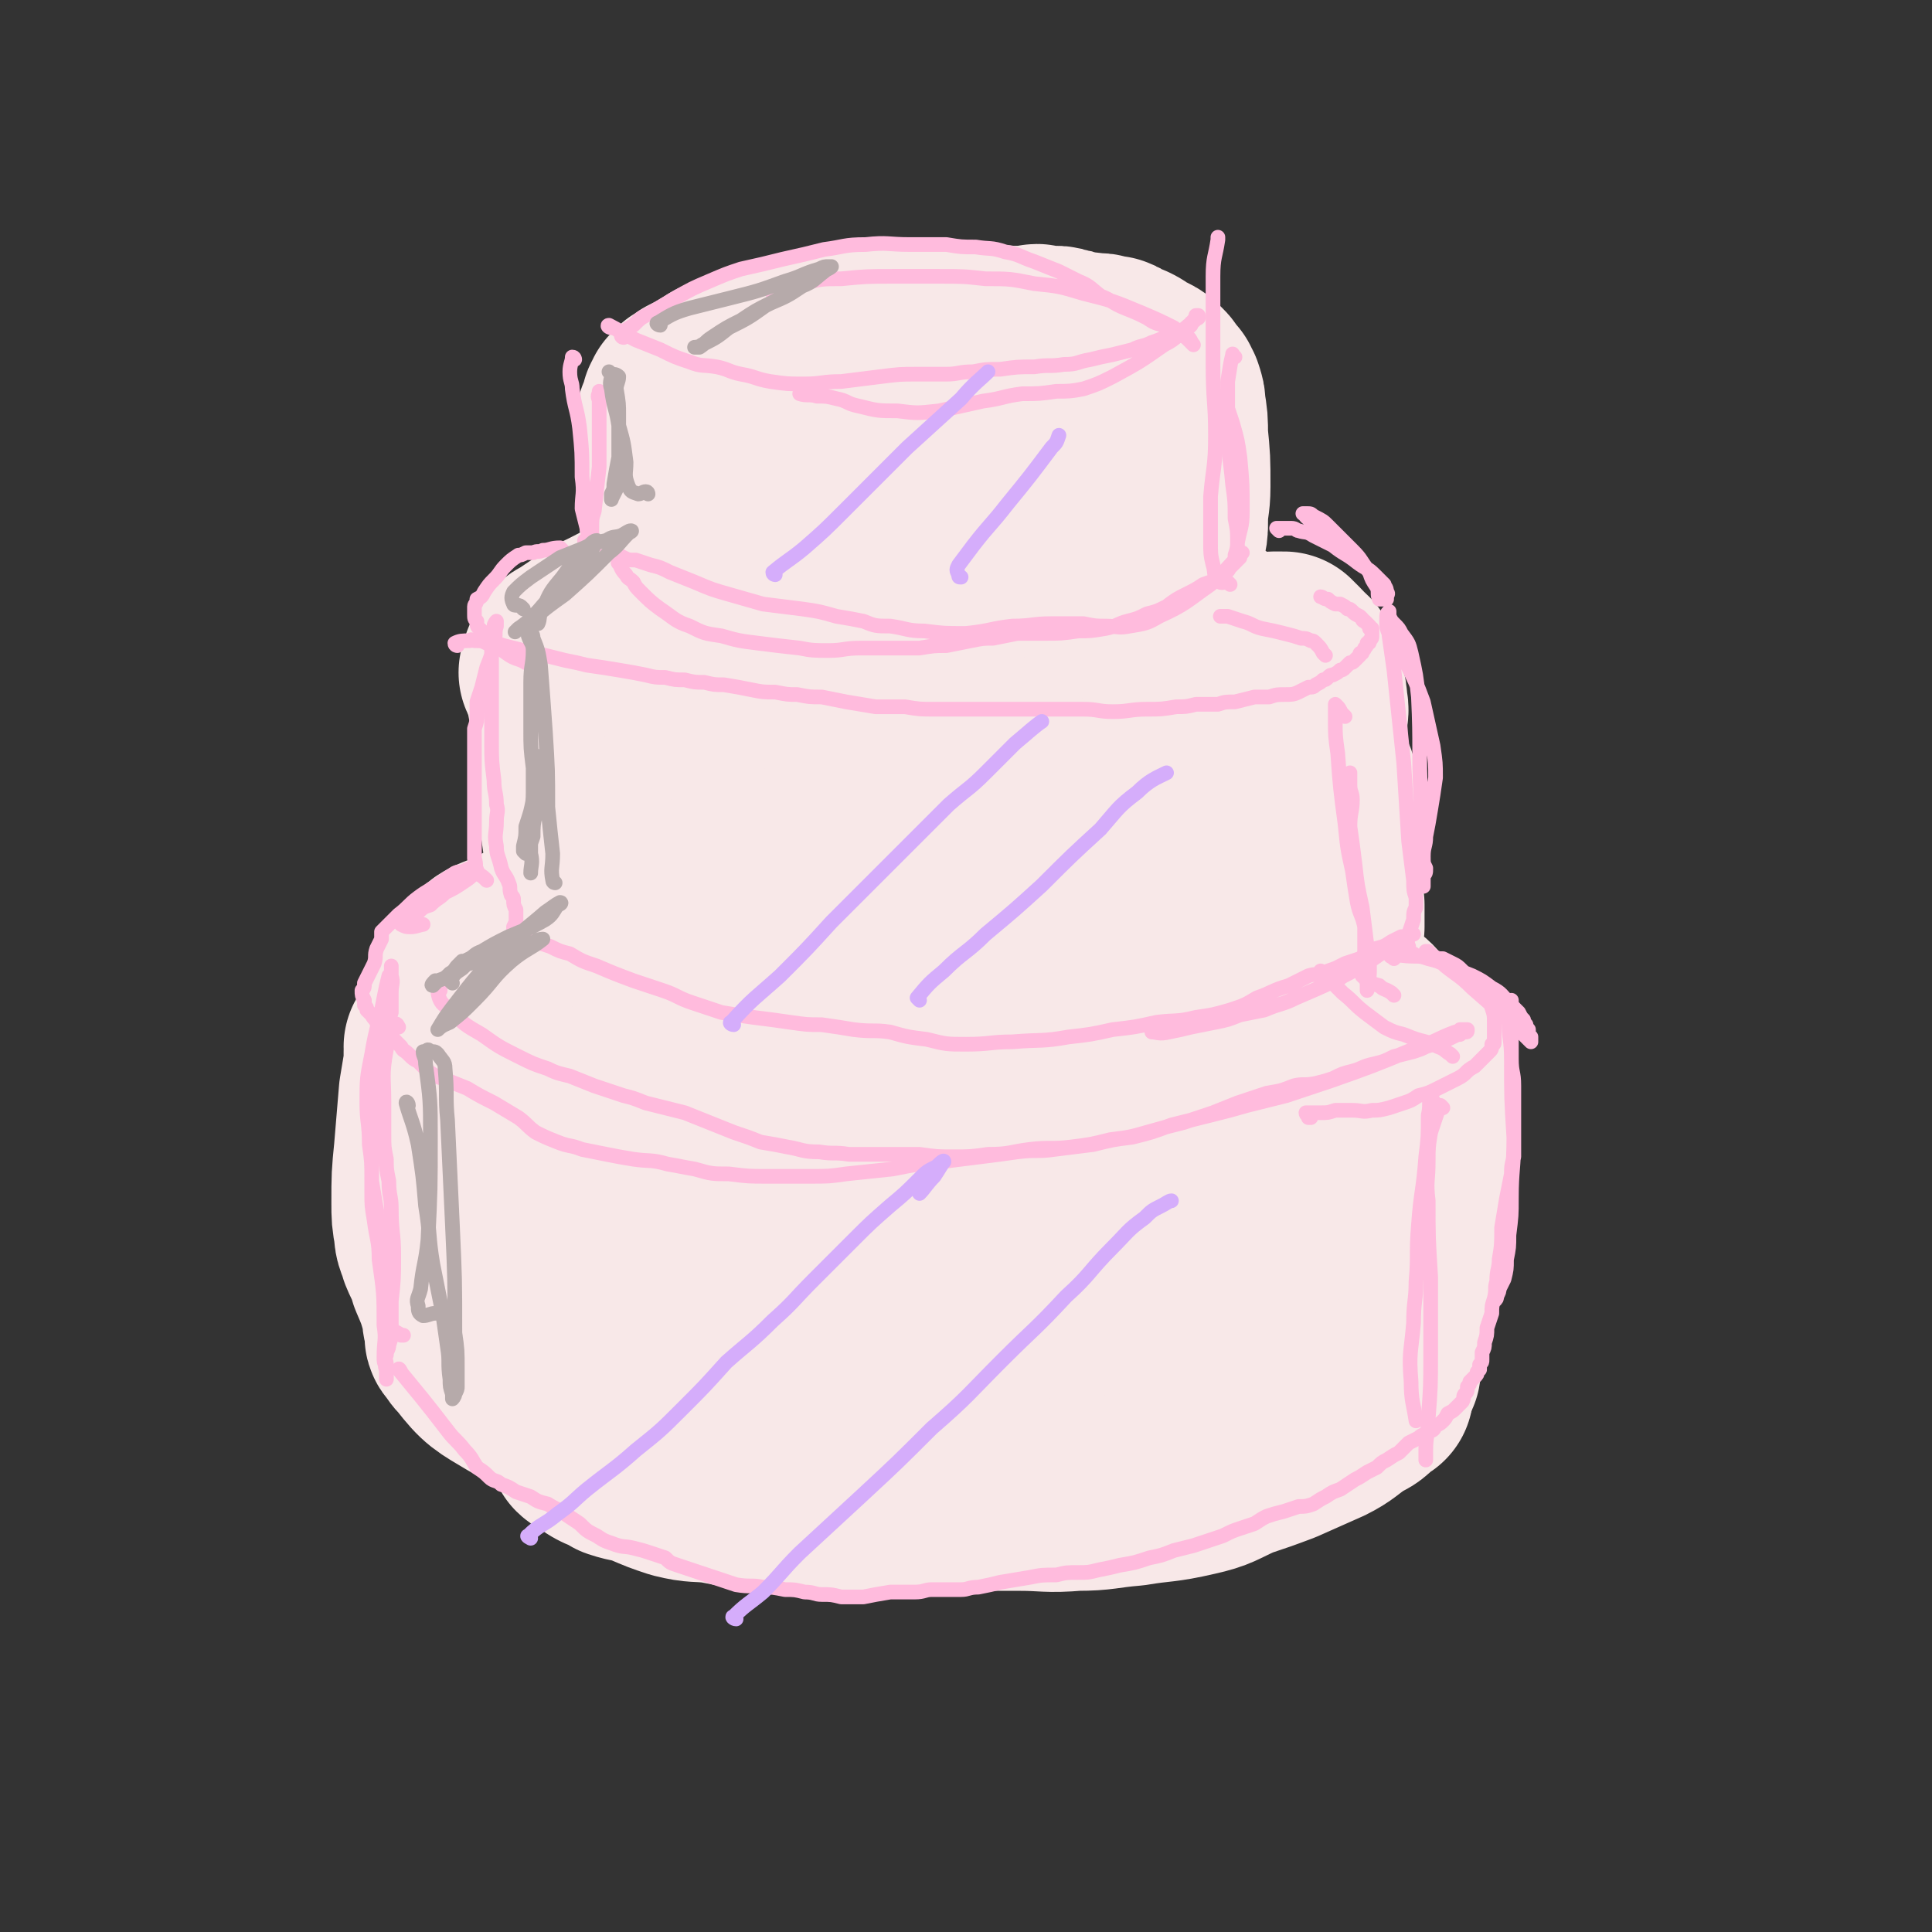 <svg viewBox='0 0 790 790' version='1.1' xmlns='http://www.w3.org/2000/svg' xmlns:xlink='http://www.w3.org/1999/xlink'><rect x="0" y="0" width="790" height="790" fill="#333333" stroke="none"/><g fill='none' stroke='#F8E8E8' stroke-width='79' stroke-linecap='round' stroke-linejoin='round'><path d='M309,455c0,-1 -1,-1 -1,-1 -8,-1 -9,0 -17,0 -10,1 -10,1 -20,3 -10,1 -10,1 -20,4 -8,3 -9,3 -16,8 -9,5 -9,6 -15,13 -9,9 -10,9 -17,19 -5,10 -5,11 -7,21 -2,7 -2,8 0,14 2,7 2,7 7,13 8,10 8,11 18,19 15,11 15,12 31,19 19,9 20,9 40,13 24,4 24,4 48,4 29,-1 29,-2 57,-7 25,-4 25,-4 49,-11 19,-5 19,-6 37,-13 16,-7 16,-7 31,-15 13,-8 14,-7 26,-17 10,-8 11,-9 18,-19 5,-8 6,-9 8,-18 1,-7 2,-9 -1,-15 -4,-9 -5,-10 -14,-15 -17,-10 -18,-10 -38,-15 -24,-5 -24,-4 -49,-6 -23,-1 -23,-1 -47,0 -25,1 -25,1 -50,4 -26,4 -26,4 -52,11 -22,5 -21,5 -43,12 -18,6 -19,5 -37,14 -13,7 -13,7 -25,17 -9,7 -9,8 -16,17 -3,6 -4,6 -5,12 0,6 0,8 4,12 7,9 8,9 18,15 16,9 16,10 34,14 23,6 23,6 46,7 27,1 27,0 53,-3 28,-3 28,-3 56,-9 26,-6 26,-6 52,-14 22,-7 23,-6 44,-16 16,-8 16,-8 29,-18 8,-7 9,-8 13,-16 2,-6 1,-8 -2,-13 -7,-9 -7,-10 -18,-16 -19,-10 -20,-10 -43,-15 -26,-5 -26,-4 -53,-3 -27,2 -28,3 -54,10 -25,6 -25,6 -48,15 -20,8 -21,8 -39,19 -14,7 -14,8 -26,18 -7,6 -8,6 -12,14 -3,5 -4,7 -2,12 3,8 4,10 12,14 15,8 16,8 33,11 26,3 27,3 53,0 27,-3 27,-5 54,-11 26,-7 26,-7 52,-16 20,-7 20,-6 39,-15 11,-6 12,-6 21,-14 5,-5 6,-6 5,-12 0,-6 -1,-8 -6,-12 -12,-9 -13,-10 -28,-14 -23,-6 -24,-6 -47,-6 -23,0 -24,2 -47,6 -21,4 -22,4 -43,10 -17,6 -18,5 -34,14 -10,6 -10,8 -18,17 -4,5 -6,6 -6,12 -1,5 -1,7 3,11 7,8 8,9 19,13 19,8 20,9 41,11 24,2 25,1 49,-3 24,-4 25,-4 48,-13 19,-8 19,-8 37,-20 11,-7 12,-7 20,-17 4,-5 5,-7 4,-12 -1,-5 -3,-6 -8,-9 -12,-6 -13,-7 -27,-9 -24,-4 -24,-3 -48,-2 -21,1 -21,1 -42,4 -16,3 -16,3 -31,8 -9,3 -9,3 -17,9 -4,3 -5,4 -7,9 -2,5 -2,6 1,10 4,7 5,8 13,11 15,6 17,7 34,7 18,1 19,0 37,-5 16,-4 17,-4 32,-12 9,-6 8,-7 15,-15 4,-3 5,-4 5,-9 0,-4 0,-6 -4,-9 -7,-5 -8,-5 -17,-7 -19,-3 -19,-3 -38,-3 -21,0 -21,1 -41,5 -15,2 -15,4 -29,8 -10,3 -11,3 -20,8 -5,2 -6,1 -9,5 -1,2 -1,3 1,5 4,4 5,5 11,6 16,4 16,5 33,5 21,0 22,-2 43,-6 19,-4 19,-4 37,-10 12,-5 11,-5 22,-12 6,-4 6,-4 11,-9 2,-2 3,-3 2,-5 -1,-3 -2,-3 -6,-4 -11,-4 -11,-4 -22,-5 -18,-1 -18,0 -35,1 -18,1 -18,1 -35,3 -14,3 -14,3 -27,7 -12,3 -12,3 -23,8 -8,3 -8,4 -14,9 -5,4 -5,4 -8,9 -2,3 -2,3 -2,6 0,2 0,2 1,4 0,1 0,1 1,2 0,1 0,1 0,1 -2,1 -3,1 -6,1 -2,0 -2,0 -4,0 -2,0 -2,0 -5,0 -2,0 -2,0 -5,0 -4,-1 -4,-1 -8,-2 -5,-1 -4,-1 -9,-2 -4,-2 -4,-2 -9,-3 -3,-1 -3,-2 -6,-3 -2,0 -2,0 -4,0 -2,-1 -2,-1 -3,-1 0,0 0,0 -1,0 -1,0 -1,0 -2,1 -2,0 -2,0 -3,1 -3,2 -3,2 -5,4 -5,3 -5,3 -10,6 -3,2 -4,2 -7,4 -1,1 -1,1 -2,3 -1,0 -1,1 -2,2 -1,1 -1,1 -2,3 -1,1 -1,1 -3,3 -1,1 -1,1 -2,2 -1,0 -1,0 -1,1 -1,0 -1,0 -1,0 -1,0 -1,0 -1,1 -1,0 -1,0 -1,0 -1,-1 0,-1 0,-2 0,0 0,0 0,-1 0,-1 -1,-1 -1,-3 -1,-3 0,-3 -1,-6 -2,-7 -2,-7 -5,-14 -1,-5 -2,-5 -4,-10 -1,-4 -2,-4 -2,-8 -1,-5 -1,-6 -1,-11 0,-11 0,-11 1,-21 1,-12 1,-12 2,-24 1,-6 1,-6 2,-12 0,-2 0,-2 0,-5 0,0 0,0 1,-1 0,0 0,0 0,-1 0,0 0,0 0,0 0,0 -1,0 -1,0 1,1 1,1 3,1 10,1 10,0 20,1 20,1 20,1 39,2 14,1 14,1 28,2 11,0 11,0 22,0 14,1 14,1 27,2 13,0 13,-1 26,-1 13,0 13,1 27,0 12,0 12,-1 24,-1 14,-1 14,0 27,-1 12,0 12,0 24,0 11,-1 11,0 22,0 10,0 10,0 20,0 9,-1 9,-1 18,-1 8,-1 8,0 16,-1 10,0 10,0 19,-1 5,0 5,1 11,0 4,0 4,0 9,0 2,-1 2,-1 5,-1 2,0 2,0 4,0 0,0 0,0 1,0 0,0 1,0 1,0 0,0 -1,0 -1,-1 -2,0 -2,0 -3,0 -2,0 -2,0 -4,-1 -15,0 -15,-1 -30,-1 -21,0 -21,1 -43,2 -16,1 -16,1 -33,2 -12,1 -12,2 -24,3 -16,1 -16,0 -32,1 -15,1 -15,1 -30,2 -17,2 -17,2 -33,4 -15,2 -15,3 -29,6 -11,2 -11,2 -22,4 -4,1 -4,1 -8,2 -1,1 -2,1 -2,1 3,1 4,1 8,1 14,0 14,1 27,-1 21,-1 21,-2 42,-5 21,-3 21,-3 42,-5 22,-3 22,-3 45,-5 18,-2 18,-3 37,-5 17,-1 17,-2 33,-3 13,-1 13,0 26,0 9,-1 9,0 17,0 6,0 6,-1 12,0 3,0 3,0 7,1 1,0 1,0 2,0 1,0 1,1 1,1 0,0 0,0 -1,0 0,0 0,0 0,1 0,2 0,2 0,4 1,16 1,16 1,32 -1,17 -2,17 -4,35 -1,12 0,12 -2,24 -1,9 -2,9 -3,19 -2,6 -2,6 -3,13 -1,2 -1,2 -2,5 -1,1 -1,2 -1,1 1,-1 1,-2 2,-5 2,-9 2,-9 3,-17 2,-11 1,-12 4,-23 2,-11 3,-11 6,-21 1,-6 1,-6 2,-12 1,-3 1,-3 1,-7 0,-2 0,-2 0,-4 -1,-3 -1,-3 -1,-6 0,-5 0,-5 0,-9 0,-5 0,-5 0,-10 -1,-4 0,-4 -1,-7 -1,-3 -1,-2 -3,-5 -1,-2 -1,-2 -2,-4 -1,-2 -1,-2 -3,-5 -1,-2 -1,-2 -2,-4 -2,-2 -2,-2 -4,-4 -2,-3 -2,-3 -4,-5 -3,-4 -3,-4 -7,-7 -4,-4 -4,-4 -8,-7 -5,-4 -5,-5 -11,-8 -7,-4 -8,-3 -15,-7 -8,-3 -8,-3 -16,-5 -9,-2 -9,-2 -18,-4 -11,-3 -11,-3 -23,-6 -10,-2 -10,-3 -21,-5 -13,-2 -13,-2 -26,-4 -17,-2 -17,-2 -34,-2 -17,-1 -17,0 -33,1 -17,1 -17,2 -34,3 -14,2 -14,2 -28,4 -14,1 -14,0 -27,2 -11,2 -12,2 -22,4 -10,3 -10,3 -19,6 -6,2 -6,2 -12,5 -5,2 -6,2 -10,6 -3,3 -3,3 -5,7 -1,2 -1,3 -2,6 0,1 0,1 0,3 0,0 0,0 0,1 0,1 0,1 1,1 1,0 1,0 2,0 4,-1 4,-1 8,-2 9,-2 9,-2 17,-4 17,-5 17,-4 34,-9 16,-6 16,-7 32,-12 17,-5 17,-5 35,-10 16,-4 16,-5 33,-7 18,-3 18,-3 37,-3 18,0 18,0 36,2 12,2 12,3 25,7 13,3 13,3 26,7 12,4 11,5 23,10 10,4 10,4 20,9 8,4 9,3 16,8 6,3 6,4 11,8 4,3 3,3 6,6 2,2 3,2 4,4 2,1 2,2 3,3 1,1 1,1 2,2 0,0 0,0 0,1 '/><path d='M563,569c0,0 0,-1 -1,-1 -1,1 -1,2 -3,4 -3,3 -3,2 -6,4 -6,4 -6,5 -12,8 -9,4 -9,4 -18,8 -8,3 -8,3 -17,6 -9,4 -9,5 -18,7 -13,3 -13,2 -25,4 -12,1 -12,2 -23,2 -12,1 -12,0 -23,0 -13,0 -13,0 -26,0 -13,0 -13,0 -26,0 -13,0 -13,0 -27,0 -12,0 -12,0 -25,0 -10,-1 -10,-1 -20,-3 -8,-1 -8,0 -16,-2 -6,-2 -6,-2 -13,-5 -5,-2 -5,-1 -11,-3 -3,-2 -3,-2 -6,-3 -2,-1 -2,-1 -3,-2 -1,0 -1,-1 -2,-1 0,-1 0,0 -1,-1 -1,0 -1,0 -1,-1 0,0 -1,0 -1,0 0,0 1,1 2,1 1,0 1,0 3,0 3,0 4,0 6,0 '/><path d='M312,287c0,0 0,-1 -1,-1 -1,0 -1,1 -3,1 -4,2 -4,1 -7,3 -5,2 -5,1 -9,4 -6,3 -6,3 -11,7 -8,5 -8,5 -15,11 -8,8 -9,7 -15,16 -4,5 -4,6 -5,12 -1,7 -1,7 2,13 3,7 3,8 9,13 8,9 8,9 18,15 12,8 13,8 26,13 13,5 13,6 27,8 15,3 15,3 30,3 16,0 16,0 31,-3 17,-4 17,-4 33,-9 13,-4 13,-4 25,-9 8,-3 8,-4 16,-8 7,-4 7,-4 13,-9 4,-4 4,-4 7,-8 2,-4 3,-4 4,-8 1,-4 1,-4 0,-7 -1,-4 -1,-5 -4,-8 -6,-6 -7,-6 -15,-11 -11,-8 -11,-8 -24,-14 -13,-6 -13,-6 -27,-11 -12,-5 -12,-6 -25,-10 -12,-3 -12,-3 -24,-4 -12,-1 -12,-1 -25,-1 -11,0 -11,-1 -22,1 -11,2 -11,2 -21,6 -7,3 -7,3 -14,8 -4,2 -4,2 -6,6 -1,3 -1,3 -1,7 0,3 0,4 2,7 2,4 2,5 5,8 6,5 5,6 12,10 13,6 13,6 27,8 20,4 20,3 41,4 20,1 20,1 41,0 20,0 20,0 40,-2 20,-2 20,-2 40,-6 14,-2 14,-2 28,-6 10,-3 10,-3 18,-7 4,-2 6,-2 7,-5 1,-3 0,-4 -2,-7 -6,-6 -7,-6 -14,-10 -13,-8 -13,-8 -26,-15 -15,-7 -15,-8 -30,-13 -14,-4 -15,-3 -30,-4 -18,-1 -18,-1 -37,1 -18,1 -18,2 -36,6 -16,3 -17,2 -33,6 -14,4 -14,4 -27,9 -9,3 -9,3 -18,7 -6,3 -6,3 -11,7 -4,3 -5,3 -7,7 -2,5 -3,5 -3,10 0,6 0,7 3,11 5,8 6,9 14,13 16,8 17,9 35,11 21,2 22,0 43,-2 20,-2 21,-3 40,-7 16,-3 17,-3 32,-8 12,-4 12,-4 24,-10 11,-5 12,-4 21,-12 7,-4 7,-5 11,-12 3,-4 3,-5 3,-11 -1,-6 -1,-7 -5,-12 -9,-9 -9,-10 -20,-15 -18,-8 -18,-9 -37,-13 -18,-3 -18,-2 -36,-2 -19,1 -19,1 -38,4 -14,2 -14,3 -28,7 -14,5 -15,4 -28,9 -10,5 -10,5 -18,12 -6,4 -6,5 -10,11 -2,3 -2,3 -3,7 0,2 0,2 2,5 1,3 1,3 4,5 4,3 4,4 8,6 10,4 11,5 21,7 15,4 16,4 31,5 21,2 21,2 43,1 18,-1 18,-1 37,-5 16,-3 16,-3 32,-7 11,-4 11,-4 22,-9 7,-3 7,-3 13,-8 3,-3 3,-4 4,-8 1,-4 0,-5 -2,-9 -3,-6 -4,-7 -10,-11 -8,-8 -8,-8 -19,-14 -14,-7 -14,-8 -29,-12 -16,-4 -16,-3 -33,-4 -18,0 -18,1 -36,3 -16,2 -16,3 -31,6 -15,4 -15,3 -29,7 -10,4 -10,4 -19,10 -6,4 -6,5 -10,11 -5,5 -5,6 -8,12 -3,6 -4,6 -5,13 -1,4 0,5 2,9 2,4 2,4 6,7 4,3 4,3 10,5 7,4 7,4 16,7 13,4 13,4 26,7 12,2 12,3 24,3 12,0 12,-1 24,-4 11,-4 11,-4 21,-10 7,-4 7,-4 14,-9 3,-2 3,-2 6,-4 1,-1 1,-1 1,-2 0,-1 -1,-1 -2,-1 -3,-1 -3,-1 -6,-1 -4,-1 -4,-1 -8,-2 -6,-1 -6,-1 -12,-2 -6,-2 -6,-2 -13,-3 -6,-2 -6,-2 -13,-2 -7,0 -7,0 -13,0 -7,1 -7,1 -13,2 -6,0 -6,0 -11,1 -3,1 -3,1 -6,2 -1,0 -1,0 -2,0 -1,0 -1,0 -1,0 0,-1 0,-1 1,-2 0,-1 0,-1 1,-2 1,-1 1,0 2,-2 2,-3 1,-3 2,-6 '/><path d='M231,283c0,0 -1,-2 -1,-1 0,4 1,5 2,10 1,10 1,10 2,19 1,13 0,14 2,27 1,7 1,7 2,15 1,4 2,4 3,9 0,3 0,3 0,6 0,2 0,2 0,3 0,1 1,2 1,2 0,-1 -1,-2 -1,-3 0,0 0,-1 0,-1 '/><path d='M529,293c0,-1 -1,-1 -1,-1 -2,-1 -2,-3 -3,-2 -1,0 -1,2 -1,3 2,9 2,9 4,17 3,14 3,14 7,28 1,8 1,8 2,15 2,5 2,5 4,9 1,4 1,4 2,8 0,2 0,2 0,4 0,2 0,2 0,3 0,1 0,1 0,2 0,0 0,-1 0,-1 0,-2 0,-2 0,-4 -1,-4 -1,-4 -2,-9 -1,-15 -1,-15 -2,-31 -1,-9 -1,-9 -2,-19 0,-5 0,-5 -1,-11 0,-4 0,-4 0,-9 0,-4 1,-4 0,-7 0,-3 0,-3 -1,-6 -1,-2 -1,-2 -1,-4 0,-2 0,-2 -1,-3 0,-1 0,-1 0,-1 0,-1 -1,-1 -1,-1 0,-1 0,-1 0,-1 -1,-1 -1,-1 -2,-1 0,-1 0,-1 -1,-1 0,-1 0,-1 -1,-2 0,0 0,0 -1,-1 0,0 -1,0 -1,-1 0,0 0,0 -1,0 0,-1 0,-1 0,-1 -1,0 -1,0 -1,0 -2,0 -2,0 -3,0 -2,1 -2,1 -5,1 -3,1 -3,1 -7,1 -4,1 -4,1 -7,1 -5,0 -5,0 -9,1 -6,0 -6,0 -11,0 -7,0 -7,0 -13,-1 -5,0 -5,0 -10,-1 -5,-1 -5,-1 -10,-3 -5,-2 -5,-3 -10,-5 -6,-2 -6,-2 -12,-4 -6,-2 -6,-2 -12,-4 -6,-1 -6,-1 -11,-2 -6,-1 -6,-1 -13,-2 -6,-1 -6,-1 -12,-2 -7,-1 -7,-1 -15,-1 -8,-1 -8,-1 -15,-1 -9,1 -9,1 -17,2 -8,1 -8,2 -16,4 -6,2 -6,2 -13,3 -7,2 -7,2 -13,4 -6,2 -6,2 -11,3 -8,2 -8,2 -15,4 -7,2 -6,2 -13,4 -5,2 -6,2 -11,4 -4,1 -3,1 -7,3 -2,1 -2,1 -4,1 -1,0 -1,0 -2,0 0,0 0,0 0,0 0,0 0,0 1,0 0,-1 0,-1 0,-3 0,-1 1,-1 1,-1 0,-2 0,-2 1,-3 1,-1 1,-1 3,-2 6,-4 6,-4 12,-8 17,-8 17,-10 35,-16 14,-6 15,-5 30,-8 9,-3 9,-2 18,-4 7,-1 7,-2 15,-2 9,-1 9,0 19,0 10,0 10,0 19,1 9,1 9,1 17,3 10,2 10,1 19,3 9,1 9,1 17,3 6,2 6,2 13,4 5,1 5,2 11,3 4,1 4,1 9,3 5,1 5,1 10,2 4,2 4,2 9,4 3,1 3,1 6,3 2,1 2,1 3,2 1,0 1,0 2,0 0,1 0,1 0,2 0,0 1,0 1,0 0,1 0,1 0,1 0,0 1,0 1,0 '/><path d='M276,173c0,0 -1,-2 -1,-1 0,3 0,4 1,8 0,9 0,9 1,17 0,13 -1,13 0,26 1,10 1,10 3,20 1,7 1,7 2,14 1,4 1,4 1,9 0,5 -1,6 0,11 0,4 0,4 1,8 0,1 0,2 0,2 0,0 0,-1 0,-2 0,-3 0,-3 0,-6 1,-3 1,-3 1,-7 0,-5 0,-5 0,-11 -1,-10 -1,-10 -2,-19 -1,-8 -1,-8 -1,-16 -1,-5 -1,-5 -1,-11 0,-4 0,-4 -1,-8 0,-2 0,-2 0,-5 0,-1 -1,-1 -1,-2 0,-1 0,-1 -1,-3 0,-2 0,-2 0,-3 0,-2 0,-2 0,-4 0,-2 0,-2 -1,-3 0,-1 1,-1 1,-1 -1,-1 -1,-1 -1,-2 0,0 -1,0 -1,0 0,-1 0,-1 1,-1 0,-1 0,-1 0,-2 0,-1 0,-1 0,-2 0,0 0,0 0,0 0,0 0,0 0,-1 0,0 0,0 0,-1 0,0 0,0 0,-1 0,0 0,0 0,0 0,-1 0,-1 0,-1 0,-1 0,-1 0,-2 0,0 0,0 0,-1 0,0 0,0 0,0 0,-1 0,-1 0,-1 0,-1 0,-1 0,-1 0,-1 0,-1 0,-1 0,-1 0,-1 0,-1 0,-1 0,-1 0,-1 0,0 0,0 0,-1 0,0 0,0 1,-1 0,0 0,0 0,-1 1,-1 1,0 1,-1 1,0 1,0 1,-1 2,-1 2,-1 3,-2 4,-2 4,-2 9,-5 3,-2 3,-2 7,-3 3,-2 3,-2 6,-2 4,-2 4,-2 8,-2 4,-1 4,-1 9,-2 5,0 5,0 10,-1 4,-1 5,-1 9,-1 4,-1 4,-1 8,-2 5,0 5,0 11,-1 4,-1 4,-1 9,-2 6,0 6,0 11,0 6,0 6,0 12,0 4,0 4,-1 8,0 3,0 3,0 6,1 2,0 2,-1 4,0 3,0 3,0 5,0 4,0 4,0 7,0 2,-1 2,-1 4,0 2,0 2,0 5,0 2,0 2,0 4,1 2,0 2,0 4,1 2,0 2,0 4,1 1,0 1,-1 3,0 1,0 1,0 3,0 1,0 1,0 3,1 1,0 1,0 2,0 1,0 1,0 2,1 1,0 1,0 2,1 1,0 1,0 2,1 0,0 0,0 1,0 2,1 2,1 3,2 2,1 2,1 4,2 2,1 2,1 4,3 1,1 1,1 2,3 1,1 1,1 2,2 0,1 0,1 1,2 1,3 1,3 1,5 1,6 1,6 1,12 1,10 1,10 1,21 0,7 -1,7 -1,14 0,4 0,4 -1,7 0,2 0,2 -1,5 -1,2 -1,2 -1,5 -2,5 -3,5 -4,11 -1,5 0,5 -1,10 0,3 0,3 0,5 0,1 0,1 0,2 1,0 1,0 1,0 1,0 1,0 1,-1 0,-2 -1,-2 -1,-5 0,-4 1,-4 1,-9 0,-8 1,-8 0,-16 -2,-11 -2,-11 -5,-21 -2,-9 -2,-9 -6,-17 -4,-9 -4,-9 -9,-17 -4,-5 -4,-5 -9,-10 -4,-4 -4,-5 -9,-7 -7,-4 -8,-4 -16,-4 -10,-1 -11,0 -21,2 -18,3 -18,4 -36,9 -14,4 -14,3 -29,9 -12,4 -12,5 -24,10 -8,4 -8,4 -15,8 -6,4 -6,4 -10,8 -2,1 -3,1 -3,3 0,0 1,1 2,1 5,1 5,1 11,1 20,-2 20,-1 40,-5 22,-5 22,-6 43,-13 13,-4 12,-6 25,-11 8,-3 9,-2 17,-4 3,-1 3,-1 6,-1 0,0 1,0 1,0 -3,3 -4,3 -8,5 -9,5 -9,4 -18,9 -10,7 -10,7 -20,14 -9,6 -10,5 -18,12 -6,5 -6,5 -11,10 -2,3 -3,3 -4,5 0,1 0,2 1,2 2,2 2,2 4,2 7,1 7,1 13,1 9,1 9,0 17,1 9,0 9,0 17,1 4,0 4,0 8,1 '/></g>
<g fill='none' stroke='#FFBBDD' stroke-width='6' stroke-linecap='round' stroke-linejoin='round'><path d='M163,420c0,0 -1,-2 -1,-1 -2,4 -3,5 -4,10 -2,11 -1,11 -1,22 0,6 0,6 0,13 0,5 0,5 1,10 0,4 0,4 1,9 0,6 1,6 1,11 0,10 1,10 1,19 0,10 0,10 -1,19 0,6 0,6 0,12 0,3 0,3 -1,6 0,2 -1,2 -1,4 -1,2 0,2 0,4 -1,1 0,1 0,3 0,2 0,3 0,3 0,0 0,-2 0,-3 0,-1 0,-1 0,-2 -1,-2 -1,-2 -1,-4 0,-7 1,-7 0,-13 0,-13 0,-13 -2,-27 0,-8 -1,-8 -2,-16 -1,-6 -1,-6 -1,-11 0,-6 0,-6 0,-12 0,-9 1,-9 1,-18 0,-8 -1,-8 0,-17 1,-6 1,-6 3,-12 0,-3 1,-3 2,-6 0,-2 0,-2 1,-4 0,-2 0,-2 1,-5 0,-4 0,-4 0,-8 0,-4 1,-4 0,-7 0,-2 0,-2 0,-3 0,-1 0,-1 0,-1 0,0 0,1 0,1 0,2 0,2 -1,3 -1,4 -1,4 -2,9 -2,11 -3,11 -5,23 -2,10 -2,10 -2,20 0,8 1,8 1,17 1,7 1,7 1,15 1,6 1,6 2,12 0,6 1,6 2,11 1,4 1,4 2,8 0,3 0,3 0,6 0,3 0,3 0,6 0,3 -1,3 -1,6 0,2 0,3 1,5 0,2 0,2 1,4 1,2 1,2 2,3 1,1 2,1 3,2 1,0 1,0 1,0 '/><path d='M164,561c0,0 -1,-2 -1,-1 9,11 10,12 20,25 3,4 4,4 7,8 3,3 3,4 5,7 3,2 3,2 5,4 2,2 3,1 5,3 3,1 3,1 6,3 3,1 3,1 6,2 3,2 3,2 7,3 3,2 4,2 7,4 3,2 3,2 6,4 3,3 3,3 7,5 3,2 3,2 6,3 5,2 5,1 9,2 4,1 4,1 7,2 3,1 3,1 6,2 2,2 2,2 5,3 3,1 3,1 6,2 3,1 3,1 6,2 3,1 3,1 6,2 3,1 3,1 6,2 6,1 6,0 11,1 4,0 4,0 9,1 4,0 4,0 8,1 4,0 4,1 7,1 4,0 4,0 8,1 4,0 4,0 9,0 5,-1 5,-1 11,-2 5,0 5,0 10,0 4,0 4,-1 7,-1 3,0 3,0 6,0 3,0 3,0 6,0 3,0 3,-1 7,-1 5,-1 5,-1 9,-2 6,-1 6,-1 12,-2 5,-1 5,-1 11,-1 4,-1 4,-1 9,-1 4,0 4,0 8,-1 5,-1 5,-1 9,-2 6,-1 6,-1 12,-3 5,-1 5,-1 10,-3 4,-1 4,-1 8,-2 3,-1 3,-1 6,-2 3,-1 3,-1 6,-2 4,-2 4,-2 7,-3 3,-1 3,-1 6,-2 3,-2 3,-2 5,-3 3,-1 3,-1 7,-2 3,-1 3,-1 6,-2 3,0 3,0 6,-1 3,-2 3,-2 5,-3 3,-2 3,-2 6,-3 3,-2 3,-2 6,-4 2,-1 2,-1 5,-3 2,-1 2,-1 4,-2 2,-2 2,-2 4,-3 3,-2 3,-2 5,-3 2,-2 2,-2 4,-4 2,-1 2,-1 4,-2 2,-2 3,-1 4,-3 2,0 2,0 3,-2 2,-1 2,-1 3,-2 1,-1 1,-1 2,-3 2,-1 2,-1 3,-2 2,-2 2,-2 3,-3 1,-2 0,-2 1,-3 1,-1 1,-1 1,-3 1,-1 1,-1 1,-2 1,-1 1,-1 2,-2 1,-1 1,-1 1,-2 0,0 0,0 1,-1 0,0 0,0 0,0 0,-1 0,-1 0,-1 0,-1 0,-1 0,-1 1,-1 1,-1 1,-2 0,-1 0,-1 0,-1 0,-1 0,-1 0,-2 1,-2 1,-2 1,-4 1,-3 1,-3 1,-6 1,-3 1,-3 2,-6 0,-3 0,-3 1,-6 1,-4 0,-4 1,-7 0,-5 1,-5 1,-9 1,-6 1,-6 1,-13 1,-6 1,-6 2,-12 1,-5 1,-5 2,-10 0,-3 0,-3 1,-7 0,-4 0,-4 0,-7 0,-5 0,-5 0,-10 0,-6 0,-6 0,-12 0,-6 -1,-5 -1,-11 0,-4 0,-4 0,-9 0,-3 0,-3 0,-7 0,-2 0,-2 0,-4 0,-1 0,-1 0,-2 0,0 0,0 0,-1 0,0 0,-1 0,-1 0,1 0,1 0,2 -1,1 0,1 0,2 -1,2 -1,2 -1,5 0,7 1,7 1,15 0,16 0,16 1,32 0,13 -1,13 -1,25 0,7 0,7 -1,15 0,5 0,5 -1,10 0,4 0,4 -1,8 -1,2 -1,2 -2,4 0,1 0,1 -1,3 0,1 0,1 -1,2 0,0 0,0 0,0 '/><path d='M180,405c-1,0 -1,-2 -1,-1 0,1 0,3 1,5 1,2 2,2 4,4 6,6 6,6 13,10 7,5 7,5 15,9 6,3 6,3 12,5 4,2 5,2 9,3 5,2 5,2 10,4 6,2 6,2 12,4 4,1 4,1 9,3 4,1 4,1 8,2 4,1 4,1 8,2 5,2 5,2 10,4 5,2 5,2 10,4 6,2 6,2 11,4 6,1 6,1 11,2 6,1 6,2 13,2 6,1 6,0 12,1 7,0 7,0 14,0 7,0 7,0 15,0 7,1 7,1 14,1 7,0 7,0 14,-1 9,0 9,-1 17,-2 8,-1 9,0 17,-1 8,-1 8,-1 16,-3 8,-1 8,-1 15,-3 7,-2 7,-2 15,-4 6,-2 6,-2 12,-4 5,-2 5,-2 10,-4 6,-2 6,-2 12,-4 6,-1 6,-1 11,-3 4,-1 4,0 9,-1 4,-1 4,-1 7,-2 4,-2 4,-2 8,-3 4,-1 4,-2 9,-3 4,-1 4,-1 8,-3 4,-1 4,-1 8,-2 3,-1 3,-1 5,-2 3,-1 3,-1 6,-2 3,-1 3,-1 5,-2 2,-1 2,-1 3,-1 1,-1 1,-1 2,-1 1,0 1,0 1,-1 0,0 0,0 -1,0 0,0 0,0 -1,0 0,0 0,0 -1,0 -1,1 -1,1 -2,1 -8,3 -8,4 -17,7 -17,7 -17,7 -34,13 -9,3 -9,3 -18,6 -8,2 -8,2 -16,4 -7,2 -7,2 -15,4 -8,2 -8,2 -16,4 -8,3 -8,3 -16,5 -8,1 -8,1 -16,3 -8,1 -8,1 -16,2 -7,1 -7,0 -15,1 -7,1 -7,1 -15,2 -8,1 -8,1 -16,2 -10,1 -10,1 -20,3 -10,1 -9,1 -19,2 -7,1 -7,1 -15,1 -8,0 -8,0 -17,0 -8,0 -8,0 -16,-1 -7,0 -7,0 -14,-2 -6,-1 -5,-1 -11,-2 -7,-2 -7,-1 -14,-2 -6,-1 -6,-1 -11,-2 -5,-1 -5,-1 -10,-2 -5,-2 -5,-1 -10,-3 -5,-2 -5,-2 -9,-4 -4,-3 -3,-3 -7,-6 -5,-3 -5,-3 -10,-6 -6,-3 -6,-3 -11,-6 -5,-2 -5,-2 -10,-4 -3,-1 -3,-1 -6,-3 -2,-2 -2,-2 -4,-4 -2,-1 -2,-1 -4,-3 -2,-2 -2,-1 -3,-3 -2,-2 -2,-2 -4,-4 -1,-2 -1,-2 -3,-3 -2,-2 -2,-2 -3,-3 -1,-2 -1,-1 -2,-3 -1,-1 -1,-1 -2,-2 0,-1 0,-1 -1,-2 0,-1 0,-1 0,-2 -1,-2 -1,-2 -1,-4 1,-1 1,-1 1,-3 1,-2 1,-2 2,-4 1,-2 1,-2 2,-4 1,-3 0,-3 1,-6 1,-2 1,-2 2,-4 0,-1 0,-1 0,-3 1,-1 1,-1 3,-3 2,-2 2,-2 4,-4 4,-3 4,-4 8,-7 4,-3 5,-3 9,-6 3,-2 3,-2 6,-4 2,-1 2,0 4,-1 2,-1 2,-1 3,-1 1,-1 1,-1 1,-1 1,1 1,2 0,3 -2,2 -2,2 -5,4 -3,2 -3,2 -7,4 -3,3 -3,2 -6,5 -3,1 -3,1 -5,3 -2,1 -2,1 -4,2 -1,1 -1,1 -3,2 0,1 0,1 0,1 2,1 2,1 4,1 2,0 4,-1 5,-1 '/><path d='M570,392c-1,-1 -2,-1 -1,-1 3,-1 4,0 9,0 3,0 3,0 6,1 4,1 4,1 8,3 5,2 5,2 10,4 4,2 4,2 8,5 4,2 4,3 7,6 2,2 2,2 4,4 1,2 1,2 2,3 0,1 0,1 1,2 0,1 0,1 1,2 0,1 0,1 0,3 0,0 0,0 1,0 0,1 0,1 0,1 0,0 0,0 0,0 0,1 0,1 0,1 0,0 0,0 -1,-1 -1,-1 -1,-1 -2,-2 -2,-2 -2,-3 -5,-5 -8,-7 -8,-7 -16,-14 -5,-5 -6,-5 -11,-9 -2,-2 -2,-2 -4,-3 -1,-1 -1,-1 -2,-2 -1,0 -1,0 -1,-1 -1,0 -1,0 -1,0 1,1 2,1 3,2 2,1 2,1 4,1 2,1 2,1 4,2 2,1 2,1 4,3 2,2 3,2 5,4 2,3 3,3 4,6 2,2 2,2 3,5 1,3 1,3 1,6 0,1 0,1 0,3 0,1 0,1 0,3 0,1 0,1 0,2 0,1 0,1 -1,1 0,2 0,2 -1,3 -1,1 -1,1 -2,2 -2,2 -2,2 -4,4 -4,2 -3,3 -7,5 -4,2 -4,2 -8,4 -4,2 -4,2 -8,3 -3,2 -3,2 -6,3 -3,1 -3,1 -6,2 -4,1 -4,1 -7,1 -4,1 -4,0 -8,0 -3,0 -3,0 -7,0 -3,1 -3,1 -6,1 -1,0 -1,0 -3,0 -1,0 -1,0 -2,0 0,0 -1,0 -1,0 0,1 1,1 1,2 0,0 1,0 1,0 '/><path d='M199,360c0,0 0,0 -1,-1 -1,-1 -2,-1 -3,-3 -1,-2 0,-2 -1,-5 0,-5 0,-5 0,-9 0,-2 0,-2 0,-4 0,-1 0,-1 0,-1 0,-1 0,-1 0,-2 0,-1 0,-1 0,-1 0,-1 0,-1 0,-2 0,-1 0,-1 0,-2 0,-1 0,-1 0,-2 0,-2 0,-2 0,-5 0,-6 0,-6 0,-11 0,-7 0,-7 0,-14 1,-3 1,-3 1,-7 0,-2 0,-2 0,-4 1,-3 1,-3 2,-6 1,-4 1,-4 2,-8 2,-5 2,-5 3,-10 1,-4 0,-4 1,-7 0,-1 0,-2 0,-2 0,0 -1,1 -1,2 0,2 -1,2 -1,3 0,2 0,2 0,4 0,6 0,6 0,12 0,14 0,14 0,28 0,8 0,8 1,16 0,5 1,5 1,10 1,3 0,3 0,7 0,5 -1,5 0,10 0,4 1,4 2,9 1,3 2,3 3,6 1,2 0,2 1,5 1,1 1,1 1,2 0,2 0,2 1,4 0,2 0,2 0,4 0,1 0,1 -1,3 0,1 0,1 0,1 0,1 0,1 0,2 0,0 0,0 0,1 0,0 0,0 0,0 '/><path d='M187,264c0,0 -1,0 -1,-1 2,-1 3,-1 6,-1 1,-1 1,0 2,0 3,0 3,0 5,1 4,0 4,0 7,1 4,1 4,1 8,2 5,1 5,1 9,2 4,1 4,1 8,2 5,1 5,1 9,2 7,1 7,1 13,2 6,1 6,1 11,2 4,1 4,1 8,1 4,1 4,1 8,1 4,1 4,1 8,1 4,1 4,1 8,1 6,1 6,1 11,2 5,1 5,1 10,1 5,1 5,1 9,1 5,1 5,1 10,1 5,1 5,1 10,2 6,1 6,1 12,2 6,0 6,0 12,0 6,1 6,1 12,1 7,0 7,0 14,0 6,0 6,0 12,0 7,0 7,0 14,0 6,0 6,0 11,0 5,0 5,0 10,0 6,0 6,1 12,1 7,0 7,-1 14,-1 6,0 6,0 12,-1 4,0 4,0 8,-1 4,0 4,0 9,0 3,-1 3,-1 7,-1 4,-1 4,-1 8,-2 3,0 3,0 6,0 3,-1 3,-1 7,-1 2,0 3,0 5,-1 2,-1 2,-1 4,-2 2,0 2,0 3,-1 2,-1 2,-1 3,-2 1,0 1,0 2,-1 1,-1 1,-1 2,-1 2,-1 2,-1 3,-2 1,0 1,0 2,-1 1,-1 1,-1 2,-2 1,0 1,0 2,-1 1,-1 1,-1 2,-2 0,-1 0,-1 1,-1 0,-1 1,-1 1,-2 1,-1 1,-1 1,-2 1,0 1,0 1,-1 0,0 0,0 0,0 1,-1 1,-1 1,-2 0,0 0,0 0,0 0,-1 0,-1 0,-1 0,0 0,0 0,-1 0,0 0,0 0,-1 0,0 0,0 -1,0 0,-1 0,-1 0,-1 -1,-1 -1,-1 -1,-1 -1,-1 -1,-1 -1,-1 -1,0 -1,-1 -1,-1 -1,-1 -1,-1 -1,-1 -2,-1 -2,-1 -3,-2 -1,-1 -1,-1 -2,-1 -1,-1 -1,-1 -3,-2 -1,0 -1,0 -2,0 -2,-1 -2,-1 -3,-2 -2,0 -2,-1 -3,-1 '/><path d='M230,225c0,0 -1,-1 -1,-1 -4,0 -4,1 -7,1 -2,1 -2,0 -4,1 -2,0 -2,0 -3,0 -2,1 -2,1 -3,1 -3,2 -3,2 -5,4 -3,3 -2,3 -5,6 -2,2 -2,2 -4,5 -1,2 -1,2 -3,3 0,2 -1,2 -1,3 0,2 0,2 0,3 0,2 0,2 1,3 0,2 0,2 1,3 2,2 2,2 5,4 3,3 3,4 6,6 4,3 5,2 8,4 '/><path d='M550,293c0,0 0,0 -1,-1 -1,-1 -1,-2 -2,-3 0,0 -1,-1 -1,-1 0,3 0,3 0,6 0,7 0,7 1,14 1,14 1,14 3,29 1,10 1,10 3,19 1,7 1,7 2,13 1,5 2,5 3,10 0,5 0,5 0,10 1,4 1,4 1,9 0,2 0,2 0,4 0,2 0,3 0,3 0,-2 1,-4 1,-8 0,-5 0,-5 -1,-10 -1,-8 -1,-8 -2,-16 -2,-9 -2,-9 -3,-18 -1,-8 -1,-8 -2,-15 0,-6 1,-6 1,-11 0,-3 -1,-3 -1,-6 0,-1 0,-1 0,-3 0,-1 0,-1 0,-2 0,0 0,0 0,0 0,1 0,1 0,1 '/><path d='M213,383c-1,-1 -2,-2 -1,-1 2,0 4,1 7,3 3,1 3,1 6,2 4,2 4,2 8,3 5,3 5,3 11,5 7,3 7,3 15,6 6,2 6,2 12,4 6,2 6,3 12,5 6,2 6,2 12,4 6,1 6,1 13,2 8,1 8,1 15,2 7,1 7,1 13,1 7,1 7,1 13,2 8,1 8,0 15,1 7,2 7,2 15,3 8,2 8,2 16,2 10,0 10,-1 19,-1 12,-1 12,0 23,-2 9,-1 9,-1 18,-3 9,-1 9,-1 18,-3 8,-1 8,0 16,-2 7,-1 7,-1 14,-3 6,-2 6,-2 11,-5 6,-2 6,-3 13,-5 4,-2 4,-2 8,-4 3,-1 3,0 6,-1 2,-1 2,-1 5,-2 2,-1 2,-1 4,-2 3,-1 3,-1 6,-2 3,-2 3,-2 6,-4 4,-1 4,-1 7,-3 2,-1 2,-1 4,-2 1,0 2,0 3,-1 0,0 0,0 1,0 0,0 1,0 1,0 0,0 -1,0 -1,0 -1,1 -1,0 -1,0 -2,1 -2,2 -4,3 -8,5 -7,5 -15,10 -13,7 -13,7 -27,13 -6,3 -6,2 -13,5 -5,1 -5,1 -10,2 -5,2 -5,2 -10,3 -5,1 -5,1 -10,2 -4,1 -4,1 -9,2 -4,1 -5,0 -7,0 '/><path d='M571,259c0,0 -1,-1 -1,-1 0,1 1,2 2,5 2,4 2,4 3,8 4,8 4,8 7,16 2,9 2,9 4,18 1,7 1,7 1,13 -1,7 -1,7 -2,13 -1,6 -1,6 -2,11 0,4 -1,4 -1,8 0,3 0,3 1,5 0,2 0,2 -1,3 0,1 0,1 0,2 0,0 -1,0 -1,1 0,0 0,0 1,1 0,0 0,1 0,0 0,0 0,-1 0,-2 0,-2 0,-2 0,-4 -1,-15 -1,-15 -1,-29 -1,-21 0,-21 -1,-42 -1,-9 -1,-9 -3,-18 -1,-4 -1,-4 -4,-8 -1,-2 -1,-2 -3,-4 -1,-1 -1,-1 -2,-3 0,0 0,0 0,-1 0,-1 0,-1 0,-1 -1,1 -1,1 -1,3 0,1 0,1 0,2 0,3 1,3 1,5 1,7 1,7 2,14 2,19 2,19 4,38 1,16 1,16 2,32 1,8 1,8 2,16 0,4 0,4 1,7 0,2 0,2 0,4 -1,2 -1,2 -1,5 -1,3 -1,3 -2,6 0,2 -1,3 0,5 0,2 0,2 1,3 0,0 1,0 1,0 '/><path d='M254,231c0,0 -2,-1 -1,-1 1,2 1,3 3,5 1,2 1,1 3,3 1,2 1,2 3,4 4,4 4,4 8,7 6,4 6,5 12,7 6,3 6,3 13,4 7,2 7,2 15,3 8,1 8,1 17,2 5,1 6,1 12,1 6,0 6,-1 13,-1 6,0 6,0 12,0 6,0 6,0 12,0 6,-1 6,-1 11,-1 5,-1 5,-1 10,-2 5,-1 5,-1 9,-1 5,-1 5,-1 10,-2 5,0 6,0 11,0 7,0 7,0 14,-1 5,0 5,0 11,-1 5,-1 5,-2 9,-3 4,-1 4,-1 8,-3 4,-1 4,-1 8,-3 4,-3 4,-3 8,-5 4,-2 4,-2 7,-4 3,-1 3,-1 5,-2 2,-1 2,-1 4,-2 0,0 0,0 0,-1 2,-1 1,-1 2,-2 1,-1 1,-1 2,-2 1,-1 1,-1 1,-1 1,-1 1,-1 1,-1 0,-1 0,-1 0,-1 1,-1 1,-1 1,-1 0,0 -1,0 -1,0 -1,1 -1,1 -2,3 -5,5 -4,5 -10,10 -10,7 -10,8 -21,13 -5,3 -6,3 -12,4 -5,1 -5,0 -10,0 -4,0 -4,0 -9,-1 -6,0 -6,0 -13,0 -8,0 -8,1 -16,1 -9,1 -9,2 -19,3 -9,0 -9,0 -17,-1 -7,0 -7,-1 -14,-2 -6,0 -6,0 -11,-2 -5,-1 -5,-1 -11,-2 -7,-2 -7,-2 -14,-3 -8,-1 -8,-1 -16,-2 -7,-2 -7,-2 -14,-4 -7,-2 -7,-2 -14,-5 -5,-2 -5,-2 -10,-4 -4,-2 -4,-2 -8,-3 -3,-1 -3,-1 -6,-2 -3,0 -3,0 -5,-1 -2,-1 -2,-1 -3,-2 -1,-1 -1,-1 -3,-2 0,0 0,0 -1,-1 -1,0 -1,0 -3,-1 -1,0 -1,-1 -2,-1 -1,0 -1,0 -1,0 -1,0 -1,0 -1,0 -1,0 -1,0 -1,0 -1,0 -1,0 -1,0 '/><path d='M235,147c0,0 0,-1 -1,-1 0,2 -1,3 -1,6 0,4 1,4 1,7 1,8 2,8 3,16 1,10 1,10 1,20 1,7 0,7 0,13 1,4 1,4 2,8 0,2 1,1 1,3 0,1 0,2 0,2 1,0 1,-1 1,-1 0,-2 0,-2 0,-4 0,-4 0,-4 1,-7 1,-9 1,-9 2,-18 0,-10 0,-10 0,-20 0,-3 0,-3 0,-7 0,-1 -1,-2 0,-3 0,-1 0,-1 0,-1 '/><path d='M250,134c-1,0 -2,-1 -1,-1 4,2 5,3 11,6 5,2 5,2 10,4 6,3 6,3 12,5 5,2 5,1 11,2 5,1 5,2 10,3 6,1 6,2 12,3 7,1 7,1 14,1 7,0 7,-1 15,-1 8,-1 8,-1 16,-2 8,-1 8,-1 15,-1 6,0 6,0 12,0 5,0 5,-1 11,-1 5,-1 5,-1 11,-1 7,-1 7,-1 14,-1 6,-1 6,0 12,-1 6,0 5,-1 11,-2 4,-1 4,-1 9,-2 4,-1 4,-1 8,-2 4,-2 4,-1 8,-3 3,-1 3,-1 7,-3 2,-1 2,-1 4,-2 2,0 2,0 3,-1 1,0 1,0 2,-1 0,0 0,0 0,-1 1,-1 1,0 1,-1 1,-1 1,-1 1,-2 1,0 1,0 1,0 0,0 0,0 0,0 0,0 0,0 0,1 -2,1 -2,2 -4,3 -5,4 -4,5 -10,8 -10,7 -10,7 -21,13 -6,3 -6,3 -12,5 -5,1 -6,1 -11,1 -7,1 -7,1 -14,1 -8,1 -8,2 -16,3 -9,2 -9,2 -18,4 -9,1 -9,1 -17,0 -8,0 -8,0 -16,-2 -5,-1 -4,-2 -9,-3 -4,-1 -4,-1 -8,-1 -3,-1 -4,0 -7,-1 '/><path d='M255,138c0,0 -1,0 -1,-1 1,-2 2,-2 5,-4 3,-3 3,-3 7,-5 5,-3 5,-3 10,-6 7,-4 7,-4 14,-7 7,-3 7,-3 13,-5 9,-2 9,-2 17,-4 9,-2 9,-2 17,-4 8,-1 8,-2 17,-2 9,-1 9,0 18,0 8,0 8,0 15,0 6,1 6,1 12,1 6,1 6,0 12,2 6,1 6,2 12,4 5,2 5,2 10,4 4,2 4,2 8,4 5,2 5,3 9,6 5,2 5,3 10,5 5,2 5,2 9,4 3,2 3,2 7,3 2,2 2,1 5,3 2,1 2,1 4,2 1,1 1,1 2,2 0,0 1,1 1,1 -1,-1 -1,-2 -2,-3 -1,0 -1,0 -2,-1 -2,-1 -2,-1 -4,-3 -6,-3 -6,-3 -13,-6 -12,-5 -12,-5 -24,-8 -10,-3 -10,-3 -20,-4 -10,-2 -10,-2 -20,-2 -9,-1 -9,-1 -19,-1 -9,0 -9,0 -19,0 -10,0 -11,0 -21,1 -8,0 -8,0 -16,2 -4,0 -5,0 -9,2 -2,1 -3,2 -3,2 0,1 2,1 3,1 '/><path d='M505,146c-1,0 -1,-2 -1,-1 -1,4 -1,5 -2,11 0,8 0,8 0,17 0,13 1,13 2,25 1,7 1,7 1,14 1,5 1,5 1,9 0,3 0,3 -1,6 0,1 0,1 0,2 0,0 0,1 0,0 1,-3 1,-3 1,-7 1,-6 2,-6 2,-13 0,-11 0,-11 -1,-22 -1,-7 -1,-7 -3,-14 -1,-3 -1,-3 -2,-6 -1,-2 -1,-2 -2,-3 -1,-1 -1,-2 -1,-2 0,1 1,3 1,4 '/><path d='M590,453c0,0 -1,-1 -1,-1 -1,2 -1,2 -2,5 -1,3 -1,3 -2,6 -1,6 -1,6 -1,12 0,8 -1,8 0,16 0,15 0,15 1,31 0,16 0,16 0,32 0,13 0,13 -1,26 0,7 -1,7 -1,13 0,2 0,2 0,4 '/><path d='M586,450c0,0 -1,-2 -1,-1 -1,2 0,3 -1,7 0,9 0,9 -1,17 -1,14 -2,14 -3,28 -1,12 0,12 -1,23 0,8 -1,8 -1,17 -1,12 -2,12 -1,24 0,8 1,9 2,16 '/><path d='M594,432c0,0 0,0 -1,-1 -2,-1 -2,-2 -5,-3 -2,-1 -2,-1 -5,-2 -4,-1 -4,-1 -9,-3 -4,-1 -4,-1 -8,-3 -4,-3 -4,-3 -8,-6 -5,-4 -4,-4 -9,-8 -3,-3 -3,-3 -6,-6 -2,-2 -2,-2 -3,-3 0,0 0,1 0,1 4,1 4,1 7,1 1,1 1,1 1,1 '/><path d='M570,407c-1,-1 -1,-1 -1,-1 -3,-2 -3,-1 -5,-3 -4,-1 -5,-2 -7,-4 '/><path d='M542,268c0,0 0,0 -1,-1 -1,-2 -1,-2 -3,-4 -1,-1 -1,-1 -2,-1 -2,-1 -2,-1 -4,-1 -3,-1 -3,-1 -7,-2 -4,-1 -4,-1 -9,-2 -4,-1 -4,-2 -8,-3 -3,-1 -3,-1 -6,-2 -1,0 -1,0 -2,0 0,0 -1,0 -1,0 '/><path d='M503,239c0,0 0,0 -1,-1 -2,0 -3,1 -4,-1 -2,-2 -1,-3 -2,-6 -1,-4 -1,-5 -1,-9 0,-9 0,-9 0,-19 1,-12 2,-12 2,-25 0,-14 -1,-14 -1,-29 0,-18 0,-18 0,-36 0,-8 1,-8 2,-15 0,-1 0,-1 0,-1 '/><path d='M523,217c0,0 -1,-1 -1,-1 2,0 3,0 6,0 2,0 2,1 3,1 3,1 3,0 6,2 4,2 4,2 8,4 5,4 5,3 10,7 4,3 4,2 7,5 2,2 2,2 4,4 0,1 1,1 1,3 1,1 0,1 0,2 0,1 0,1 0,1 0,0 -1,0 -1,0 0,0 0,0 -1,0 0,0 0,0 -1,0 -1,-2 0,-3 -1,-5 -2,-3 -2,-3 -3,-6 -4,-5 -3,-5 -7,-9 -5,-5 -5,-5 -10,-10 -2,-2 -2,-2 -6,-4 -1,-1 -1,-1 -3,-1 -1,0 -2,0 -1,0 1,1 1,2 4,3 3,2 3,2 7,4 0,0 0,0 0,0 '/></g>
<g fill='none' stroke='#B6AAAA' stroke-width='6' stroke-linecap='round' stroke-linejoin='round'><path d='M167,452c0,-1 -1,-2 -1,-1 2,7 3,8 5,17 2,13 2,13 3,25 2,12 1,12 3,24 2,10 2,10 4,20 1,7 1,7 2,14 1,6 0,6 1,13 0,3 0,3 1,6 0,1 0,2 0,2 0,0 1,-1 1,-2 1,-2 1,-2 1,-3 0,-4 0,-4 0,-7 0,-8 0,-8 -1,-15 0,-22 0,-22 -1,-44 -1,-21 -1,-21 -2,-43 -1,-10 0,-10 -1,-21 0,-3 -1,-3 -3,-6 -1,-1 -1,-1 -3,-1 -1,-1 -1,-1 -2,0 -1,0 -1,0 -1,0 0,2 1,2 1,5 2,15 2,15 2,30 0,21 0,21 -1,42 -1,10 -2,10 -3,20 -1,4 -2,4 -1,7 0,2 0,3 2,4 2,0 3,-1 5,-1 '/><path d='M185,402c0,0 -1,-1 -1,-1 2,-3 2,-3 5,-5 2,-2 2,-2 3,-2 5,-2 5,-2 9,-3 6,-2 6,-2 12,-4 3,-1 3,-1 6,-2 1,-1 3,-1 3,-1 -5,4 -7,4 -13,9 -8,7 -7,8 -15,16 -5,5 -5,5 -10,9 -2,1 -3,1 -5,3 0,0 0,0 0,0 3,-5 3,-5 6,-9 10,-13 10,-13 21,-24 8,-8 9,-8 17,-15 3,-2 4,-3 6,-4 1,0 0,1 -1,1 -2,3 -2,4 -5,6 -7,4 -8,4 -15,7 -6,3 -6,3 -11,6 -3,1 -3,2 -5,3 -2,1 -2,1 -3,1 -1,1 -1,1 -2,2 -1,1 -1,2 -3,3 -2,2 -2,2 -5,3 -1,1 -2,2 -2,2 -1,0 0,-1 1,-2 '/><path d='M227,361c0,0 -1,0 -1,-1 -1,-5 0,-5 0,-11 -1,-9 -1,-9 -2,-19 0,-15 0,-15 -1,-31 -1,-14 -1,-14 -2,-27 -1,-6 -1,-6 -3,-11 0,-2 -1,-2 -1,-3 -1,0 -1,1 -1,2 1,3 2,3 2,6 0,6 -1,6 -1,13 0,9 0,9 0,19 0,8 0,8 1,16 0,6 1,6 0,13 -1,5 -1,5 -3,11 0,4 0,4 -1,8 0,1 0,1 0,2 1,1 1,1 1,1 1,0 0,-1 1,-2 1,-2 1,-2 2,-5 0,-4 0,-5 1,-9 0,-8 0,-9 0,-17 0,-3 0,-3 0,-6 0,0 0,-1 0,-1 -1,1 -1,2 -1,4 0,5 0,5 0,11 0,6 -1,6 -1,13 0,6 0,6 0,12 1,4 0,5 0,8 '/><path d='M214,249c0,0 0,0 -1,-1 -1,-1 -3,0 -3,-1 -1,-2 -1,-3 0,-5 3,-3 3,-3 7,-6 6,-4 6,-4 12,-8 5,-2 5,-2 10,-4 4,-2 4,-2 9,-3 3,-2 3,-1 6,-2 2,-1 3,-2 4,-2 1,0 -1,1 -1,1 -4,4 -4,5 -8,8 -9,9 -9,9 -18,17 -7,5 -7,5 -13,10 -3,2 -3,2 -6,4 -1,1 -2,2 -1,1 2,-2 3,-2 6,-5 6,-6 5,-6 11,-12 5,-5 6,-5 11,-11 2,-3 2,-3 4,-7 1,-1 1,-2 1,-2 -1,0 -2,1 -3,2 -6,6 -6,6 -11,13 -5,6 -5,6 -8,13 -2,3 -1,4 -2,6 '/><path d='M265,202c0,0 0,-1 -1,-1 -1,0 -2,1 -3,1 -3,-1 -3,-1 -4,-3 -2,-5 -1,-5 -1,-10 -1,-8 -1,-8 -3,-15 -1,-7 -2,-7 -3,-15 -1,-3 0,-3 0,-6 0,0 -1,-1 -1,-1 0,0 1,1 1,1 1,0 2,0 3,1 0,2 -1,3 -1,5 1,6 1,6 1,11 0,8 0,9 0,17 -1,5 -1,5 -2,11 0,2 0,2 -1,4 0,1 0,3 0,2 2,-4 3,-6 5,-10 '/><path d='M270,133c-1,0 -2,-1 -1,-1 5,-3 6,-4 13,-6 8,-2 8,-2 16,-4 12,-3 12,-3 23,-7 7,-2 7,-3 14,-5 2,-1 2,-1 4,-1 1,0 1,0 1,0 -1,1 -2,1 -3,2 -4,3 -4,4 -9,6 -6,4 -6,4 -13,7 -6,3 -6,3 -12,7 -6,3 -6,3 -12,7 -3,2 -2,2 -5,4 -1,0 -2,0 -2,0 0,0 2,0 3,-1 6,-3 6,-3 11,-7 8,-4 8,-4 15,-9 4,-2 6,-3 7,-4 '/></g>
<g fill='none' stroke='#D5ADFB' stroke-width='6' stroke-linecap='round' stroke-linejoin='round'><path d='M217,629c0,0 -2,-1 -1,-1 5,-5 6,-4 12,-9 7,-5 6,-5 12,-10 10,-8 11,-8 20,-16 10,-8 10,-8 19,-17 9,-9 9,-9 18,-19 9,-8 10,-8 19,-17 9,-8 8,-8 17,-17 8,-8 8,-8 16,-16 7,-7 7,-7 15,-14 6,-5 6,-5 12,-11 3,-3 3,-3 7,-5 1,-1 3,-3 3,-2 -1,1 -2,3 -4,6 -3,3 -4,5 -6,7 '/><path d='M301,662c-1,0 -2,-1 -1,-1 5,-5 6,-5 12,-10 8,-8 7,-8 15,-16 13,-12 13,-12 26,-24 14,-13 14,-13 28,-27 15,-13 15,-14 29,-28 13,-13 13,-12 26,-26 10,-9 9,-10 19,-20 6,-6 6,-7 13,-12 3,-3 3,-3 7,-5 2,-1 3,-2 4,-2 '/><path d='M300,419c-1,0 -2,-1 -1,-1 9,-10 10,-10 20,-19 11,-11 11,-11 21,-22 13,-13 13,-13 25,-25 12,-12 12,-12 23,-23 8,-7 8,-6 15,-13 6,-6 6,-6 12,-12 6,-5 8,-7 11,-9 '/><path d='M376,409c0,0 -1,-1 -1,-1 5,-6 5,-6 11,-11 8,-8 9,-7 17,-15 12,-10 12,-10 23,-20 12,-12 12,-12 24,-23 7,-8 7,-9 15,-15 5,-5 8,-6 12,-8 '/><path d='M317,235c0,0 -1,0 -1,-1 6,-5 7,-5 13,-10 8,-7 8,-7 16,-15 13,-13 13,-13 26,-26 11,-10 11,-10 22,-20 5,-6 8,-8 11,-11 '/><path d='M393,236c-1,0 -1,0 -1,-1 -1,-2 -1,-2 0,-4 3,-4 3,-4 6,-8 7,-9 7,-8 14,-17 9,-11 9,-11 18,-23 2,-2 2,-2 3,-5 '/></g>
</svg>